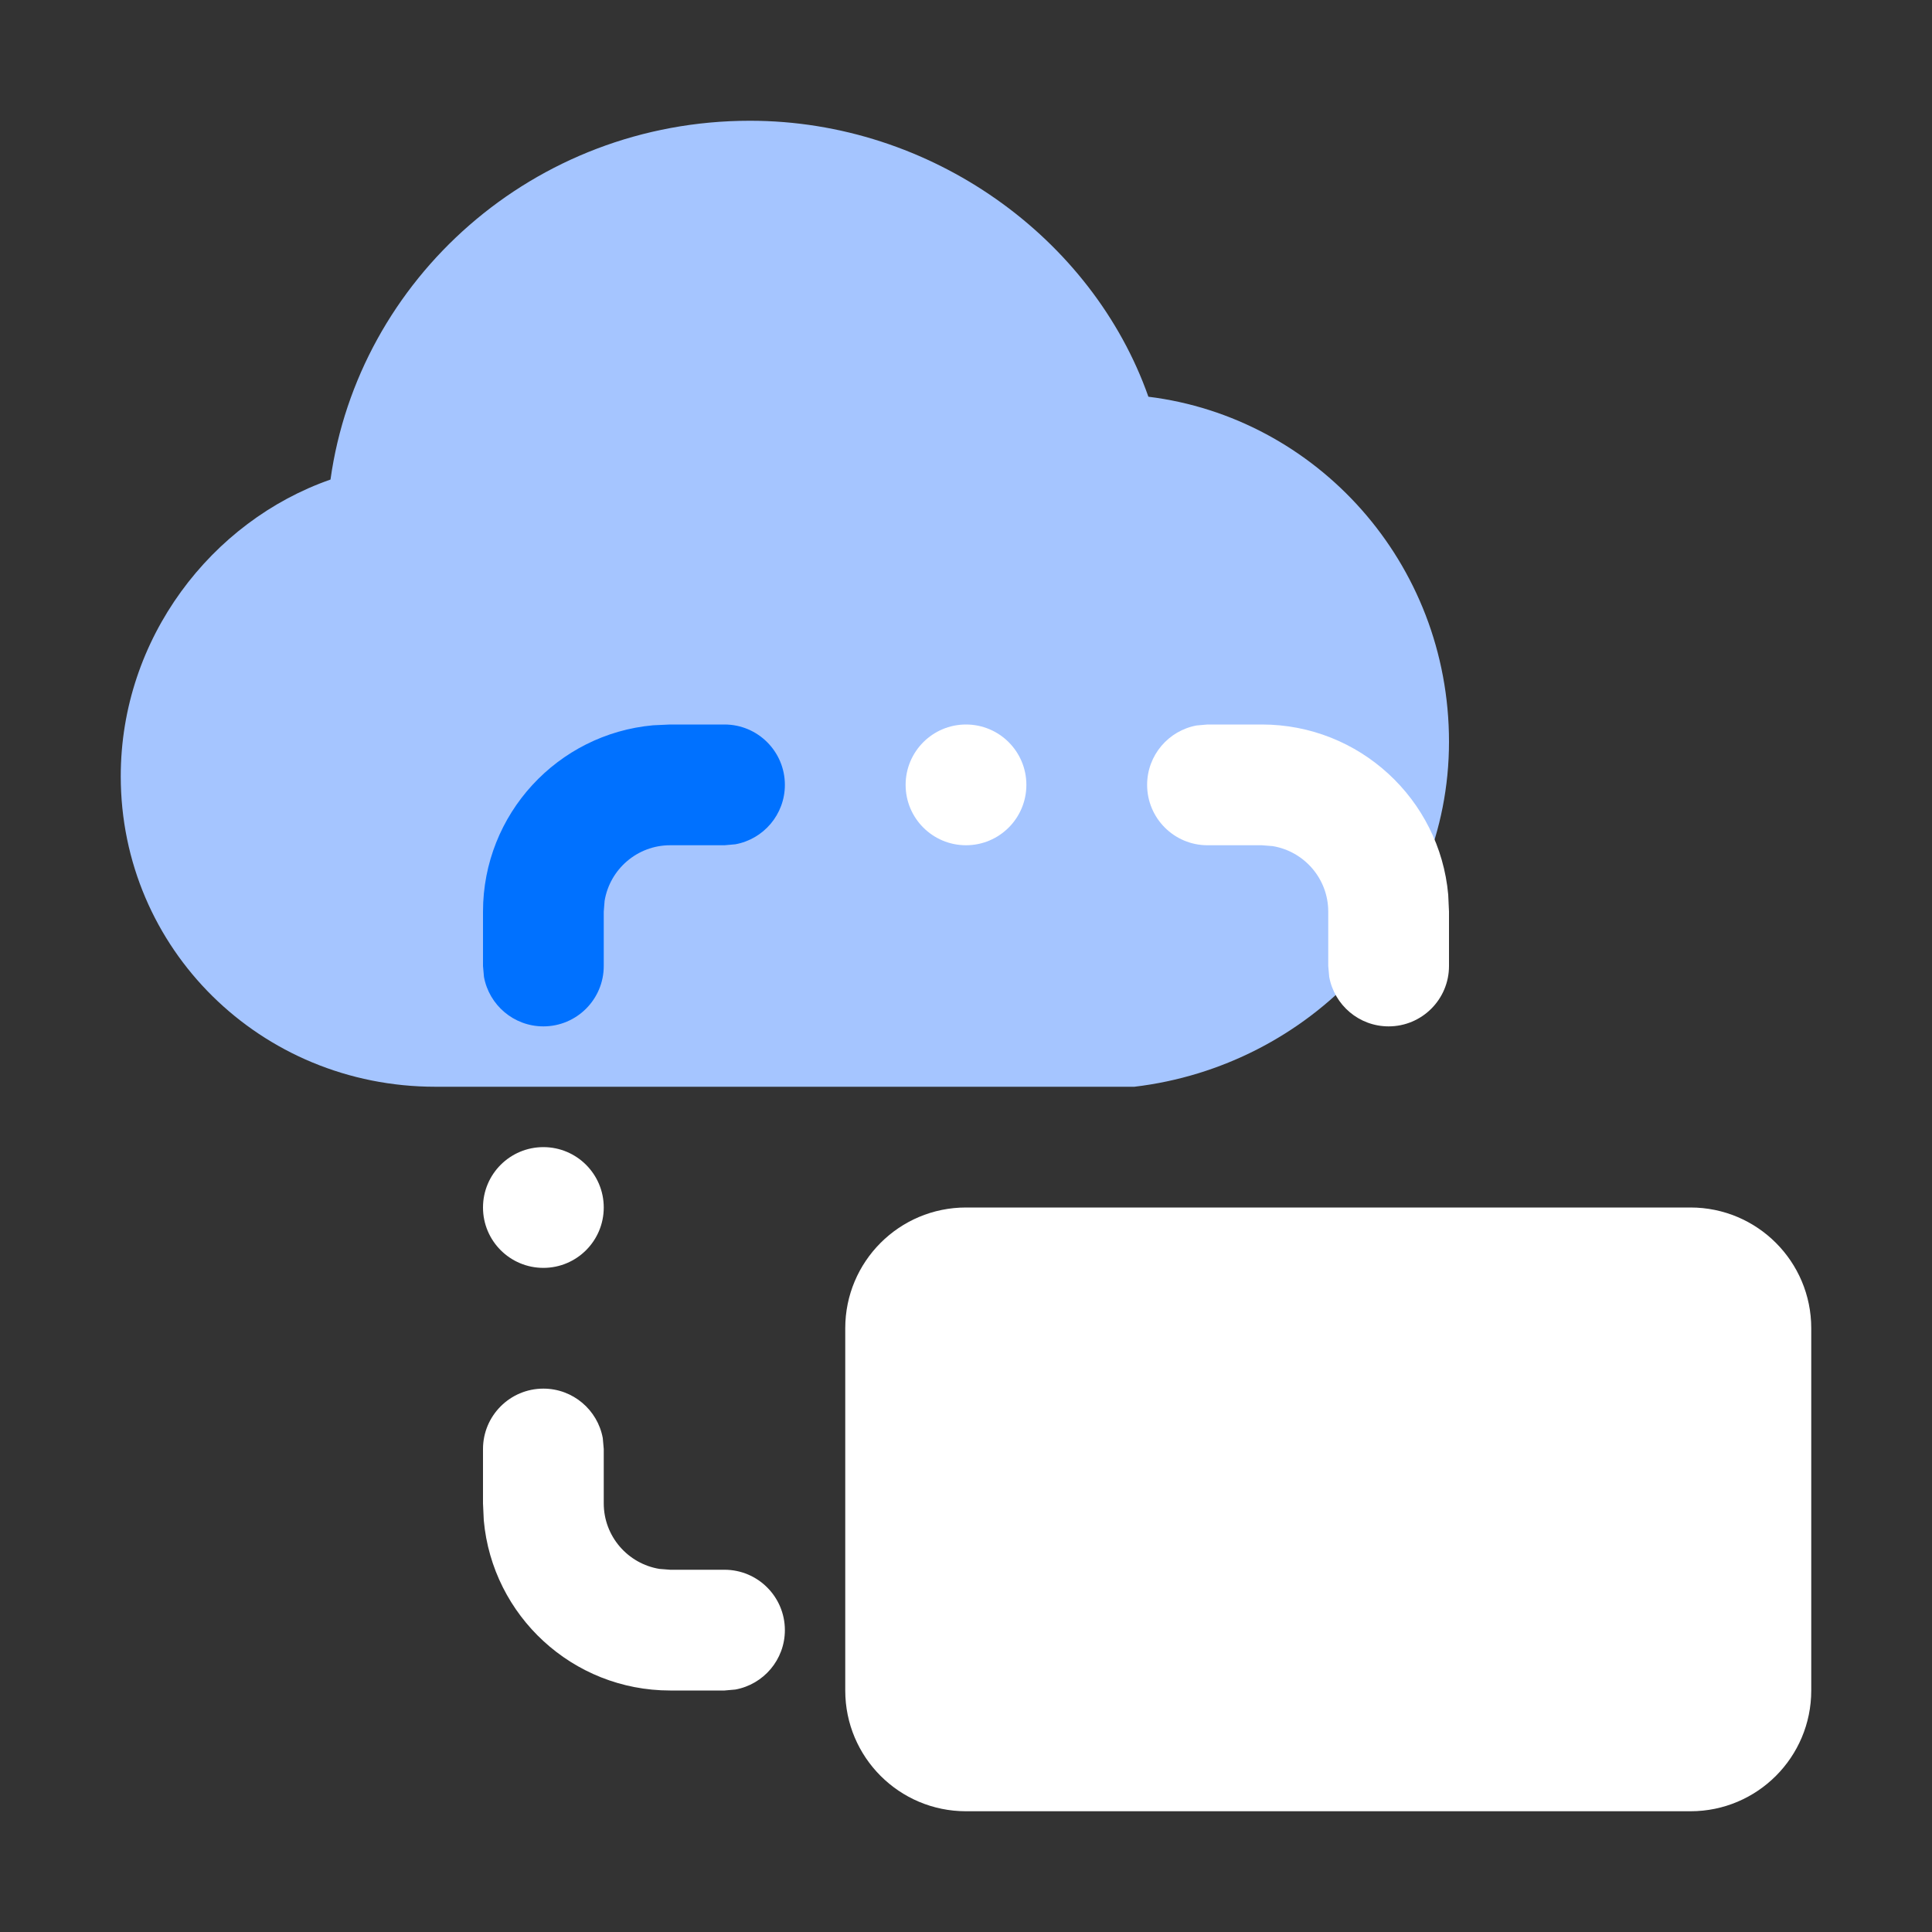 <?xml version="1.0" encoding="UTF-8"?>
<svg width="32px" height="32px" viewBox="0 0 32 32" version="1.1" xmlns="http://www.w3.org/2000/svg" xmlns:xlink="http://www.w3.org/1999/xlink">
    <rect x="0" y="0" width="32" height="32" fill="#333333" stroke="none"/>
    <title>远程办公：灵活引流，无缝连接本地/云上数据中心-a</title>
    <g id="远程办公：灵活引流，无缝连接本地/云上数据中心-a" stroke="none" stroke-width="1" fill="none" fill-rule="evenodd">
        <g id="远程办公：灵活引流，无缝连接本地/云上数据中心-a">
            <path d="M18.789,18 L7.211,18 C4.316,18 2,15.714 2,12.857 C2,10.571 3.505,8.629 5.474,7.943 C5.937,4.629 8.832,2 12.421,2 C15.432,2 18.095,3.943 19.021,6.571 C21.8,6.914 24,9.314 24,12.286 C24,15.257 21.684,17.657 18.789,18 L18.789,18 Z" id="路径" fill="#A5C5FF" fill-rule="nonzero"></path>
            <path d="M16,20 L28,20 C29.105,20 30,20.895 30,22 L30,28 C30,29.105 29.105,30 28,30 L16,30 C14.895,30 14,29.105 14,28 L14,22 C14,20.895 14.895,20 16,20 Z" id="矩形" fill="#FFFFFF"></path>
            <path d="M9.9,23 C11.517,23 12.845,24.238 12.987,25.818 L13,26.1 L13,27 C13,27.552 12.552,28 12,28 C11.509,28 11.101,27.646 11.016,27.18 L11,27 L11,26.1 C11,25.553 10.601,25.1 10.078,25.014 L9.9,25 L9,25 C8.448,25 8,24.552 8,24 C8,23.509 8.354,23.101 8.82,23.016 L9,23 L9.9,23 Z" id="路径备份-27" fill="#FFFFFF" fill-rule="nonzero" transform="translate(10.5, 25.5) rotate(-180) translate(-10.5, -25.5) "></path>
            <path d="M20.9,12 C22.517,12 23.845,13.238 23.987,14.818 L24,15.1 L24,16 C24,16.552 23.552,17 23,17 C22.509,17 22.101,16.646 22.016,16.18 L22,16 L22,15.1 C22,14.553 21.601,14.1 21.078,14.014 L20.9,14 L20,14 C19.448,14 19,13.552 19,13 C19,12.509 19.354,12.101 19.82,12.016 L20,12 L20.9,12 Z" id="路径备份-33" fill="#FFFFFF" fill-rule="nonzero"></path>
            <path d="M9.9,12 C11.517,12 12.845,13.238 12.987,14.818 L13,15.1 L13,16 C13,16.552 12.552,17 12,17 C11.509,17 11.101,16.646 11.016,16.18 L11,16 L11,15.1 C11,14.553 10.601,14.1 10.078,14.014 L9.9,14 L9,14 C8.448,14 8,13.552 8,13 C8,12.509 8.354,12.101 8.82,12.016 L9,12 L9.9,12 Z" id="路径备份-29" fill="#0071FF" fill-rule="nonzero" transform="translate(10.5, 14.5) rotate(-90) translate(-10.5, -14.5) "></path>
            <circle id="椭圆形备份-48" fill="#FFFFFF" cx="9" cy="20" r="1"></circle>
            <circle id="椭圆形备份-50" fill="#FFFFFF" cx="16" cy="13" r="1"></circle>
        </g>
    </g>
</svg>